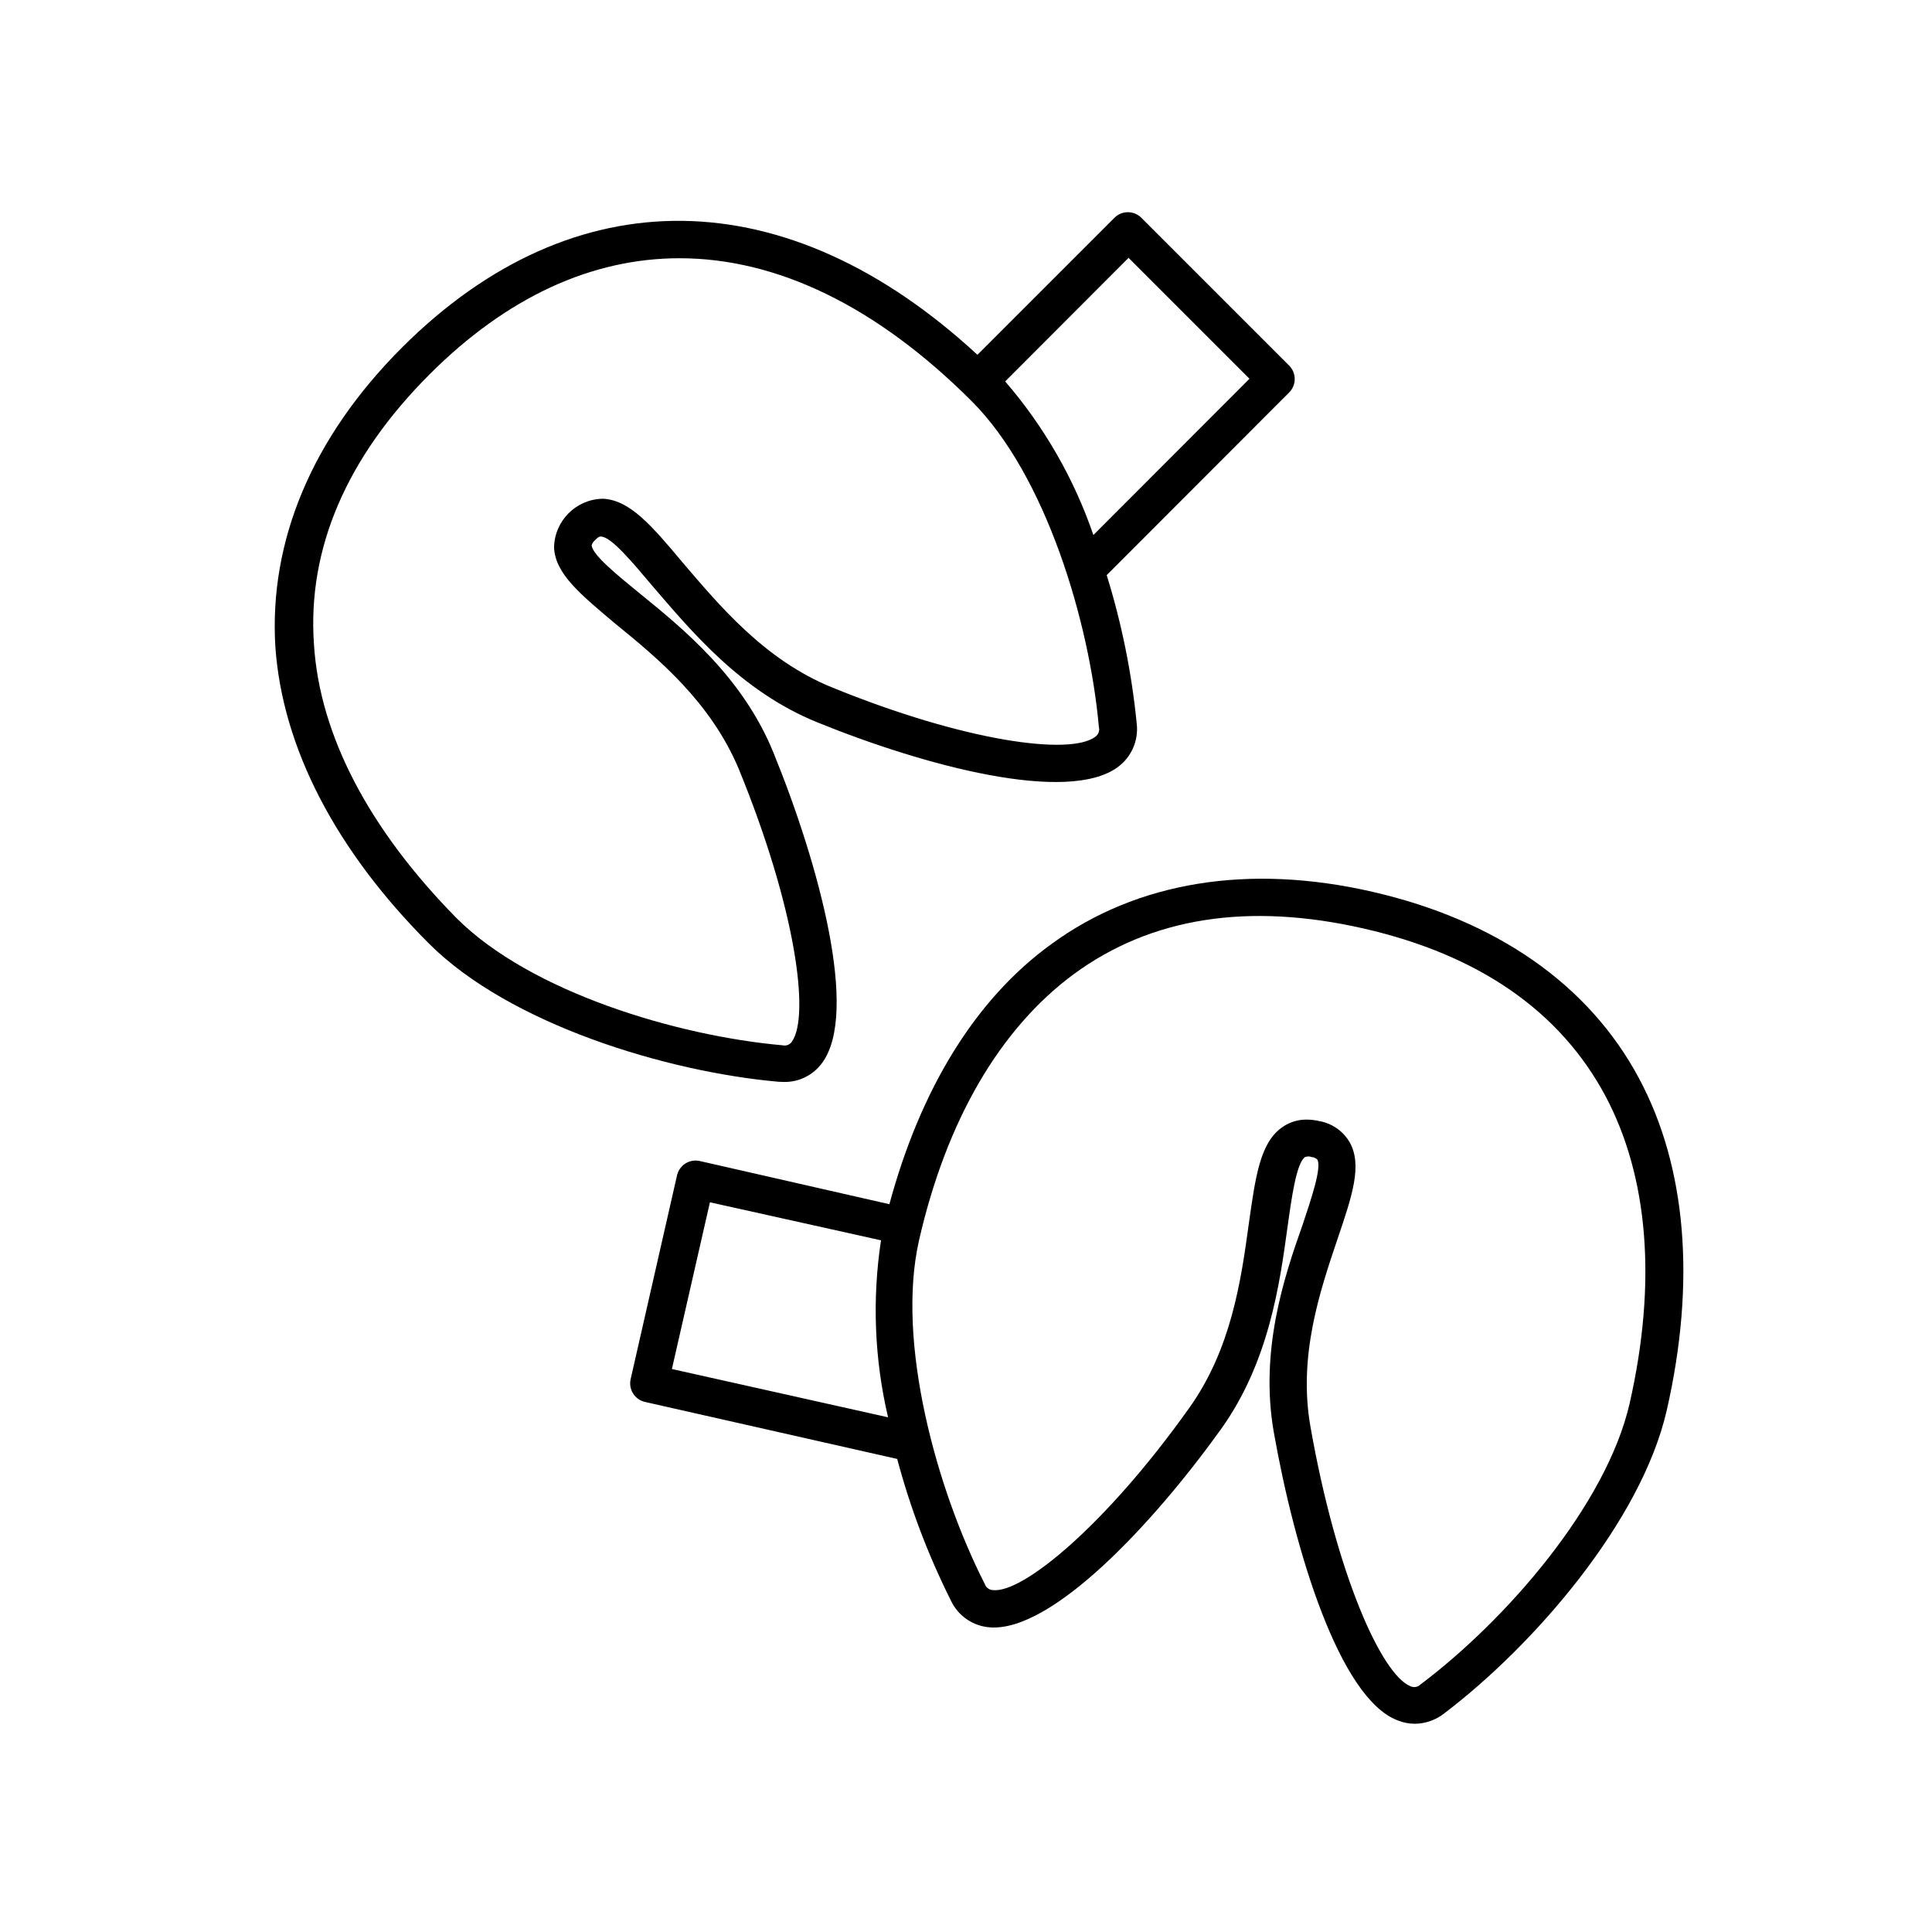 <?xml version="1.0" encoding="UTF-8"?>
<!-- Uploaded to: SVG Repo, www.svgrepo.com, Generator: SVG Repo Mixer Tools -->
<svg fill="#000000" width="800px" height="800px" version="1.1" viewBox="144 144 512 512" xmlns="http://www.w3.org/2000/svg">
 <g>
  <path d="m351.79 430.73c3.977 0.059 7.734-1.82 10.074-5.039 9.824-13.25-0.805-52.547-12.848-82.121-8.16-20.152-24.031-33-35.621-42.422-5.543-4.535-12.445-10.078-12.594-12.645 0.148-0.539 0.465-1.016 0.91-1.359 0.453-0.453 0.957-1.008 1.512-0.957 2.769 0 8.613 7.106 13.805 13.25 10.078 11.688 23.277 27.762 43.527 35.973 28.465 11.586 66.352 21.664 79.652 11.891 3.625-2.641 5.551-7.031 5.039-11.488-1.309-13.367-3.977-26.57-7.961-39.398l48.363-48.414c1.953-1.965 1.953-5.141 0-7.106l-39.195-39.195c-1.965-1.953-5.137-1.953-7.102 0l-36.324 36.324c-50.383-46.551-106.91-47.457-152.5-1.914-23.879 23.879-35.266 51.34-33.555 79.301 1.863 26.652 15.922 53.855 40.707 78.645 21.41 21.41 63.027 34.008 92.652 36.625zm91.289-218.4 32.043 32.043-41.363 41.414c-5.121-14.938-13.059-28.754-23.375-40.707zm-215.88 102.38c-1.762-25.191 8.566-49.422 30.633-71.492 20.555-20.555 43.074-30.781 66.25-30.781 25.746 0 52.195 12.645 77.434 37.887 19.648 19.648 31.234 58.543 33.703 86.402h0.004c0.238 0.957-0.145 1.961-0.957 2.519-6.602 5.039-34.512 1.309-69.828-13.098-17.938-7.305-29.926-21.867-39.598-33.152-8.062-9.621-13.906-16.523-21.109-16.828l-0.004 0.004c-7.106 0.133-12.816 5.891-12.895 12.996 0.352 6.953 7.055 12.395 16.273 20.152 11.336 9.219 25.191 20.707 32.648 38.391 15.113 36.879 18.941 65.496 14.105 72.348h-0.004c-0.539 0.805-1.523 1.184-2.465 0.957-27.859-2.469-66.754-14.055-86.402-33.703-23.078-23.43-36.277-48.367-37.789-72.602z"/>
  <path d="m578.3 429.67c-13.25-24.738-37.684-41.766-70.535-49.324-32.848-7.555-62.422-2.719-85.09 13.809-20.152 14.559-34.711 38.391-42.977 68.973l-50.23-11.441c-1.301-0.301-2.672-0.07-3.805 0.637-1.137 0.711-1.941 1.84-2.242 3.144l-12.293 54.008c-0.301 1.301-0.07 2.672 0.637 3.805 0.711 1.137 1.84 1.941 3.144 2.242l66.855 15.113c3.461 12.98 8.238 25.574 14.258 37.582 1.926 4.059 5.894 6.758 10.379 7.055 16.426 1.16 43.176-27.457 61.113-52.445 12.746-17.734 15.617-38.492 17.684-53.605 1.109-7.961 2.367-16.977 4.637-18.59h-0.004c0.586-0.215 1.227-0.215 1.812 0 0.547 0.055 1.059 0.285 1.461 0.652 1.211 2.168-1.664 10.578-3.93 17.383-5.039 14.156-11.336 33.504-7.609 54.863 5.543 31.488 17.434 70.535 32.797 76.379h0.004c1.457 0.59 3.012 0.898 4.586 0.906 2.836-0.031 5.586-1.008 7.809-2.769 23.68-17.984 52.195-50.785 58.945-80.309 7.758-34.008 5.238-64.539-7.406-88.066zm-256.24 77.133 10.078-44.184 45.344 10.078h-0.004c-2.375 15.609-1.742 31.531 1.867 46.902zm253.82 9.07c-6.195 27.105-32.949 57.637-55.418 74.512-0.68 0.707-1.73 0.906-2.621 0.504-7.656-2.973-19.648-29.523-26.551-68.77-3.324-18.793 2.519-36.023 7.203-49.879 3.828-11.285 6.602-19.445 3.176-25.543v0.004c-1.723-2.949-4.648-4.996-8.012-5.594-1.105-0.262-2.238-0.395-3.375-0.402-2.285-0.023-4.519 0.664-6.398 1.965-5.945 4.082-7.152 13.047-8.918 25.492-2.066 15.113-4.637 33.402-15.922 49.121-21.965 30.832-43.93 48.969-51.891 48.113-0.988-0.031-1.852-0.676-2.168-1.613-12.695-24.887-23.578-64.035-17.434-91.09 7.254-31.738 21.41-56.074 41.012-70.535 20.555-15.113 46.402-19.043 76.832-12.09 30.43 6.953 51.941 21.816 63.984 44.234 11.488 21.516 13.754 49.578 6.5 81.57z"/>
 </g>
</svg>
